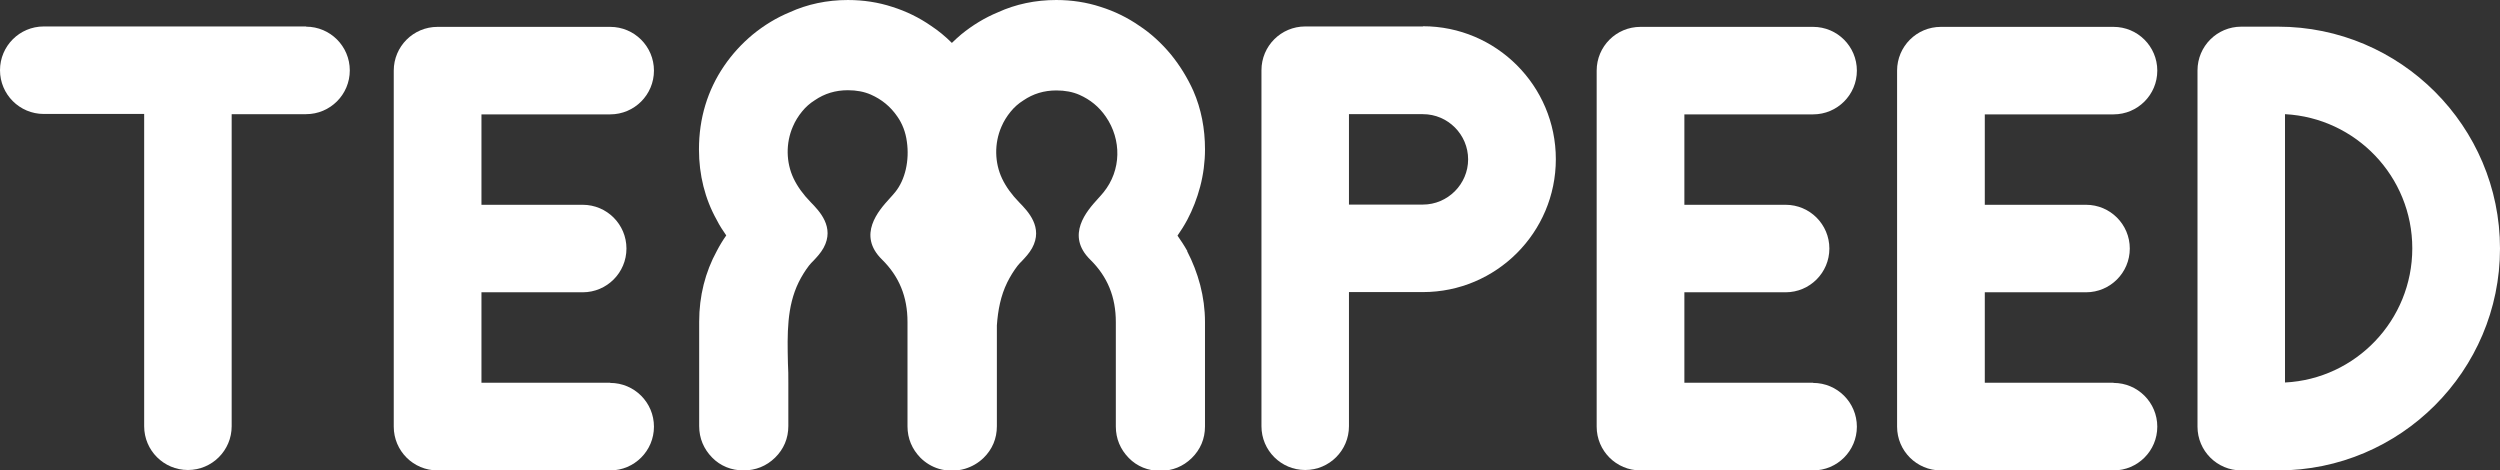 <?xml version="1.0" encoding="UTF-8"?><svg width="120px" id="Layer_1" xmlns="http://www.w3.org/2000/svg" viewBox="0 0 120 22.58"><rect x="0" y="0" width="120" height="22.58" fill="#333333" stroke="none"/><defs><style>.cls-1{fill:#fff;}</style></defs><path class="cls-1" d="M56.98,12.03c-.14-.25-.3-.49-.46-.72.16-.23.32-.48.47-.76.26-.49.47-1.03.62-1.6.15-.57.23-1.18.23-1.78,0-.99-.18-1.94-.56-2.81-.28-.62-.64-1.21-1.08-1.75-.45-.54-.96-1.01-1.51-1.37-.56-.39-1.19-.7-1.86-.91-.67-.22-1.39-.33-2.13-.33-1,0-1.95.2-2.8.59-.63.26-1.22.62-1.76,1.06-.15.13-.31.27-.45.41-.31-.31-.65-.59-1-.82-.56-.39-1.19-.7-1.86-.91-.67-.22-1.39-.33-2.13-.33-1,0-1.95.2-2.8.59-.63.26-1.22.62-1.76,1.06-.53.44-.99.94-1.38,1.51-.8,1.17-1.21,2.52-1.21,4.01,0,1.23.29,2.38.85,3.38.14.28.3.52.46.75-.17.24-.32.49-.45.74-.56,1.02-.85,2.17-.85,3.4v5.01c0,.59.22,1.1.62,1.51s.93.62,1.51.62,1.1-.21,1.51-.61c.42-.41.64-.93.64-1.52v-2.08c0-.32,0-.64-.02-.95-.03-1.39-.06-2.7.52-3.88.14-.28.3-.54.49-.79.07-.09.14-.16.22-.24.16-.17.34-.36.48-.61.55-1-.2-1.77-.62-2.2-.35-.36-.63-.74-.82-1.14-.36-.76-.38-1.69-.03-2.49.11-.26.26-.5.44-.72.17-.21.37-.39.61-.54.47-.32.99-.48,1.59-.48.41,0,.78.07,1.1.21.52.23.94.57,1.27,1.05.24.34.4.75.46,1.21.13.9-.08,1.83-.56,2.42-.08.1-.18.21-.28.32-.51.56-1.56,1.74-.35,2.92.82.81,1.22,1.78,1.22,2.99v5.01c0,.59.22,1.1.62,1.51.25.25.55.43.88.53.2.06.41.09.63.09s.43-.03.63-.09c.33-.1.63-.27.89-.52.42-.41.64-.93.64-1.52v-4.84c.05-.72.18-1.42.5-2.07.14-.28.3-.54.49-.79.07-.09.14-.16.22-.24.16-.17.34-.36.48-.61.55-1-.2-1.77-.62-2.2-.35-.36-.63-.74-.82-1.14-.36-.76-.38-1.69-.03-2.49.11-.26.26-.5.44-.72.17-.21.37-.39.61-.54.47-.32.99-.48,1.59-.48.41,0,.78.07,1.1.21.52.23.94.57,1.27,1.05.76,1.1.75,2.57-.11,3.63-.08.1-.18.21-.28.32-.51.56-1.56,1.74-.35,2.92.82.81,1.22,1.78,1.22,2.99v5.01c0,.59.22,1.1.62,1.51s.93.62,1.51.62,1.1-.21,1.51-.61c.42-.41.64-.93.64-1.52v-5.01c0-.61-.08-1.2-.23-1.78-.15-.57-.36-1.11-.63-1.63h.02Z"/><path class="cls-1" d="M14.7,1.27H2.1C.94,1.27,0,2.21,0,3.37s.94,2.1,2.1,2.1h4.82v14.99c0,1.16.94,2.1,2.1,2.1s2.1-.94,2.1-2.1V5.48h3.57c1.16,0,2.1-.94,2.1-2.1s-.94-2.1-2.1-2.1Z"/><path class="cls-1" d="M29.29,18.37h-6.18v-4.34h4.86c1.16,0,2.1-.94,2.1-2.1s-.94-2.1-2.1-2.1h-4.86v-4.34h6.18c1.16,0,2.1-.94,2.1-2.1s-.94-2.1-2.1-2.1h-8.29c-1.16,0-2.1.94-2.1,2.1v17.09c0,1.16.94,2.1,2.1,2.1h8.29c1.16,0,2.1-.94,2.1-2.1s-.94-2.1-2.1-2.1Z"/><path class="cls-1" d="M87.03,18.37h-6.18v-4.34h4.86c1.16,0,2.1-.94,2.1-2.1s-.94-2.1-2.1-2.1h-4.86v-4.34h6.18c1.16,0,2.1-.94,2.1-2.1s-.94-2.1-2.1-2.1h-8.29c-1.16,0-2.1.94-2.1,2.1v17.09c0,1.16.94,2.1,2.1,2.1h8.29c1.16,0,2.1-.94,2.1-2.1s-.94-2.1-2.1-2.1Z"/><path class="cls-1" d="M101.45,18.37h-6.18v-4.34h4.86c1.16,0,2.1-.94,2.1-2.1s-.94-2.1-2.1-2.1h-4.86v-4.34h6.18c1.16,0,2.1-.94,2.1-2.1s-.94-2.1-2.1-2.1h-8.29c-1.16,0-2.1.94-2.1,2.1v17.09c0,1.16.94,2.1,2.1,2.1h8.29c1.16,0,2.1-.94,2.1-2.1s-.94-2.1-2.1-2.1Z"/><path class="cls-1" d="M68.3,1.27h-5.65c-1.16,0-2.1.94-2.1,2.1v17.09c0,1.16.94,2.1,2.1,2.1s2.1-.94,2.1-2.1v-6.44h3.55c3.52,0,6.38-2.86,6.38-6.38s-2.86-6.38-6.38-6.38h0ZM68.3,9.82h-3.55v-4.34h3.55c1.2,0,2.17.98,2.17,2.17s-.98,2.17-2.17,2.17h0Z"/><path class="cls-1" d="M109.35,22.58h-1.77c-1.16,0-2.1-.94-2.1-2.1V3.38c0-1.16.94-2.1,2.1-2.1h1.77c5.87,0,10.65,4.78,10.65,10.65s-4.78,10.65-10.65,10.65ZM109.68,5.49v12.87c3.4-.17,6.11-2.99,6.11-6.44s-2.71-6.26-6.11-6.44h0Z"/></svg>